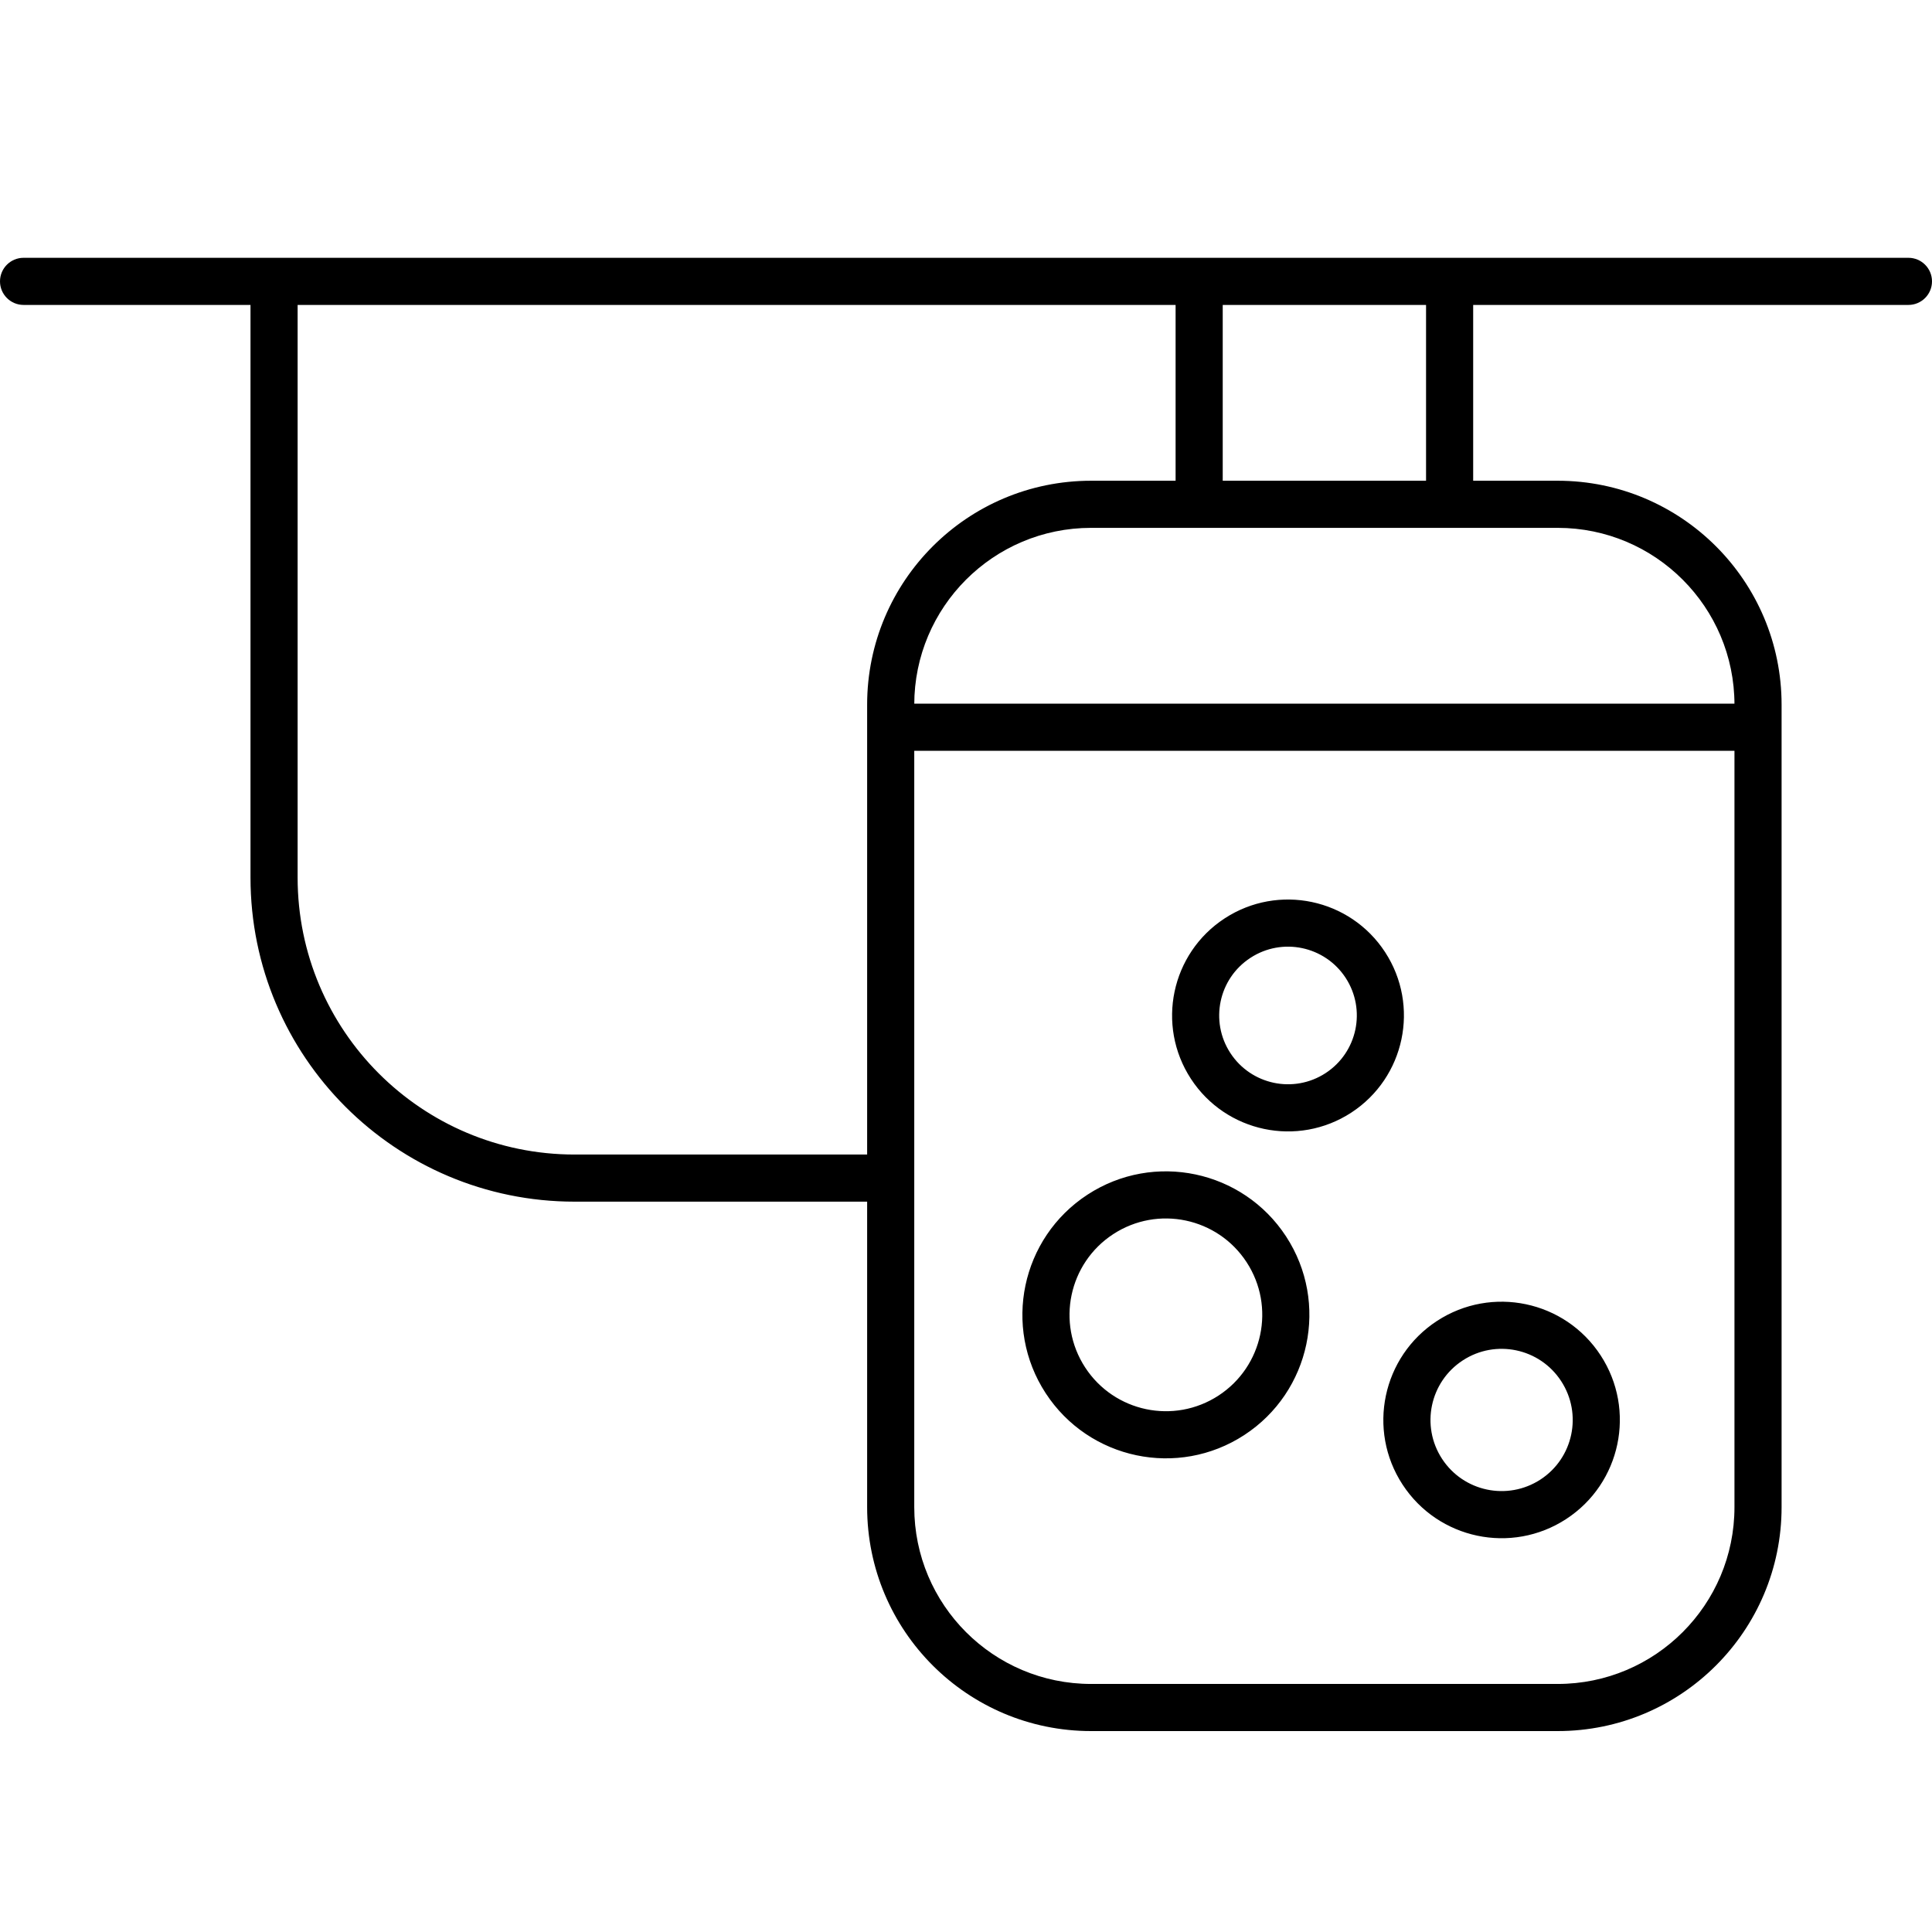 <svg width="41" height="41" viewBox="0 0 41 41" fill="none" xmlns="http://www.w3.org/2000/svg">
<path d="M24.948 10.702C24.948 10.978 25.171 11.202 25.448 11.202C25.724 11.202 25.948 10.978 25.948 10.702H24.948ZM25.948 6.077C25.948 5.801 25.724 5.577 25.448 5.577C25.171 5.577 24.948 5.801 24.948 6.077H25.948ZM31.263 6.077C31.263 5.801 31.039 5.577 30.763 5.577C30.487 5.577 30.263 5.801 30.263 6.077H31.263ZM30.263 10.702C30.263 10.978 30.487 11.202 30.763 11.202C31.039 11.202 31.263 10.978 31.263 10.702H30.263ZM18.902 25.501C19.179 25.501 19.402 25.277 19.402 25.001C19.402 24.725 19.179 24.501 18.902 24.501V25.501ZM6.316 6.077C6.316 5.801 6.092 5.577 5.816 5.577C5.539 5.577 5.316 5.801 5.316 6.077H6.316ZM0.5 5.471C0.224 5.471 2.98023e-08 5.695 0 5.971C0 6.247 0.224 6.471 0.5 6.471L0.5 5.471ZM40.5 6.471C40.776 6.471 41 6.247 41 5.971C41 5.695 40.776 5.471 40.5 5.471V6.471ZM18.902 14.933C18.626 14.933 18.402 15.157 18.402 15.433C18.402 15.709 18.626 15.933 18.902 15.933V14.933ZM37.308 15.933C37.584 15.933 37.808 15.709 37.808 15.433C37.808 15.157 37.584 14.933 37.308 14.933V15.933ZM28.131 22.773C27.456 23.213 26.551 23.023 26.11 22.347L25.273 22.894C26.015 24.032 27.539 24.353 28.677 23.611L28.131 22.773ZM26.11 22.347C25.67 21.672 25.86 20.767 26.536 20.327L25.99 19.489C24.852 20.231 24.531 21.756 25.273 22.894L26.11 22.347ZM26.536 20.327C27.211 19.886 28.116 20.077 28.557 20.752L29.394 20.206C28.652 19.068 27.128 18.747 25.99 19.489L26.536 20.327ZM28.557 20.752C28.997 21.428 28.807 22.332 28.131 22.773L28.677 23.611C29.815 22.868 30.136 21.344 29.394 20.206L28.557 20.752ZM32.691 31.398C31.992 31.853 31.057 31.656 30.602 30.958L29.764 31.504C30.521 32.665 32.076 32.993 33.237 32.236L32.691 31.398ZM30.602 30.958C30.147 30.26 30.344 29.325 31.042 28.87L30.496 28.032C29.335 28.789 29.007 30.344 29.764 31.504L30.602 30.958ZM31.042 28.87C31.74 28.414 32.675 28.611 33.13 29.309L33.968 28.763C33.211 27.602 31.656 27.275 30.496 28.032L31.042 28.87ZM33.13 29.309C33.586 30.008 33.389 30.943 32.691 31.398L33.237 32.236C34.398 31.479 34.725 29.924 33.968 28.763L33.13 29.309ZM25.859 29.616C24.913 30.233 23.646 29.966 23.029 29.02L22.191 29.566C23.11 30.975 24.997 31.372 26.405 30.454L25.859 29.616ZM23.029 29.02C22.412 28.074 22.679 26.807 23.625 26.19L23.079 25.352C21.67 26.271 21.273 28.158 22.191 29.566L23.029 29.02ZM23.625 26.19C24.571 25.573 25.838 25.84 26.455 26.786L27.293 26.24C26.374 24.831 24.487 24.434 23.079 25.352L23.625 26.19ZM26.455 26.786C27.072 27.732 26.805 28.999 25.859 29.616L26.405 30.454C27.814 29.535 28.211 27.648 27.293 26.24L26.455 26.786ZM23.155 11.202H33.056V10.202H23.155V11.202ZM36.808 14.954V31.983H37.808V14.954H36.808ZM33.056 35.736H23.155V36.736H33.056V35.736ZM19.402 31.983V14.954H18.402V31.983H19.402ZM23.155 35.736C21.082 35.736 19.402 34.056 19.402 31.983H18.402C18.402 34.608 20.53 36.736 23.155 36.736V35.736ZM36.808 31.983C36.808 34.056 35.128 35.736 33.056 35.736V36.736C35.68 36.736 37.808 34.608 37.808 31.983H36.808ZM33.056 11.202C35.128 11.202 36.808 12.882 36.808 14.954H37.808C37.808 12.33 35.68 10.202 33.056 10.202V11.202ZM23.155 10.202C20.53 10.202 18.402 12.33 18.402 14.954H19.402C19.402 12.882 21.082 11.202 23.155 11.202V10.202ZM25.948 10.702V6.077H24.948V10.702H25.948ZM18.902 24.501H12.194V25.501H18.902V24.501ZM6.316 18.622V6.077H5.316V18.622H6.316ZM12.194 24.501C8.948 24.501 6.316 21.869 6.316 18.622H5.316C5.316 22.421 8.395 25.501 12.194 25.501V24.501ZM0.5 6.471L40.5 6.471V5.471L0.5 5.471L0.5 6.471ZM18.902 15.933L37.308 15.933V14.933L18.902 14.933V15.933ZM30.263 6.077V10.702H31.263V6.077H30.263Z" fill="black"/>
</svg>
